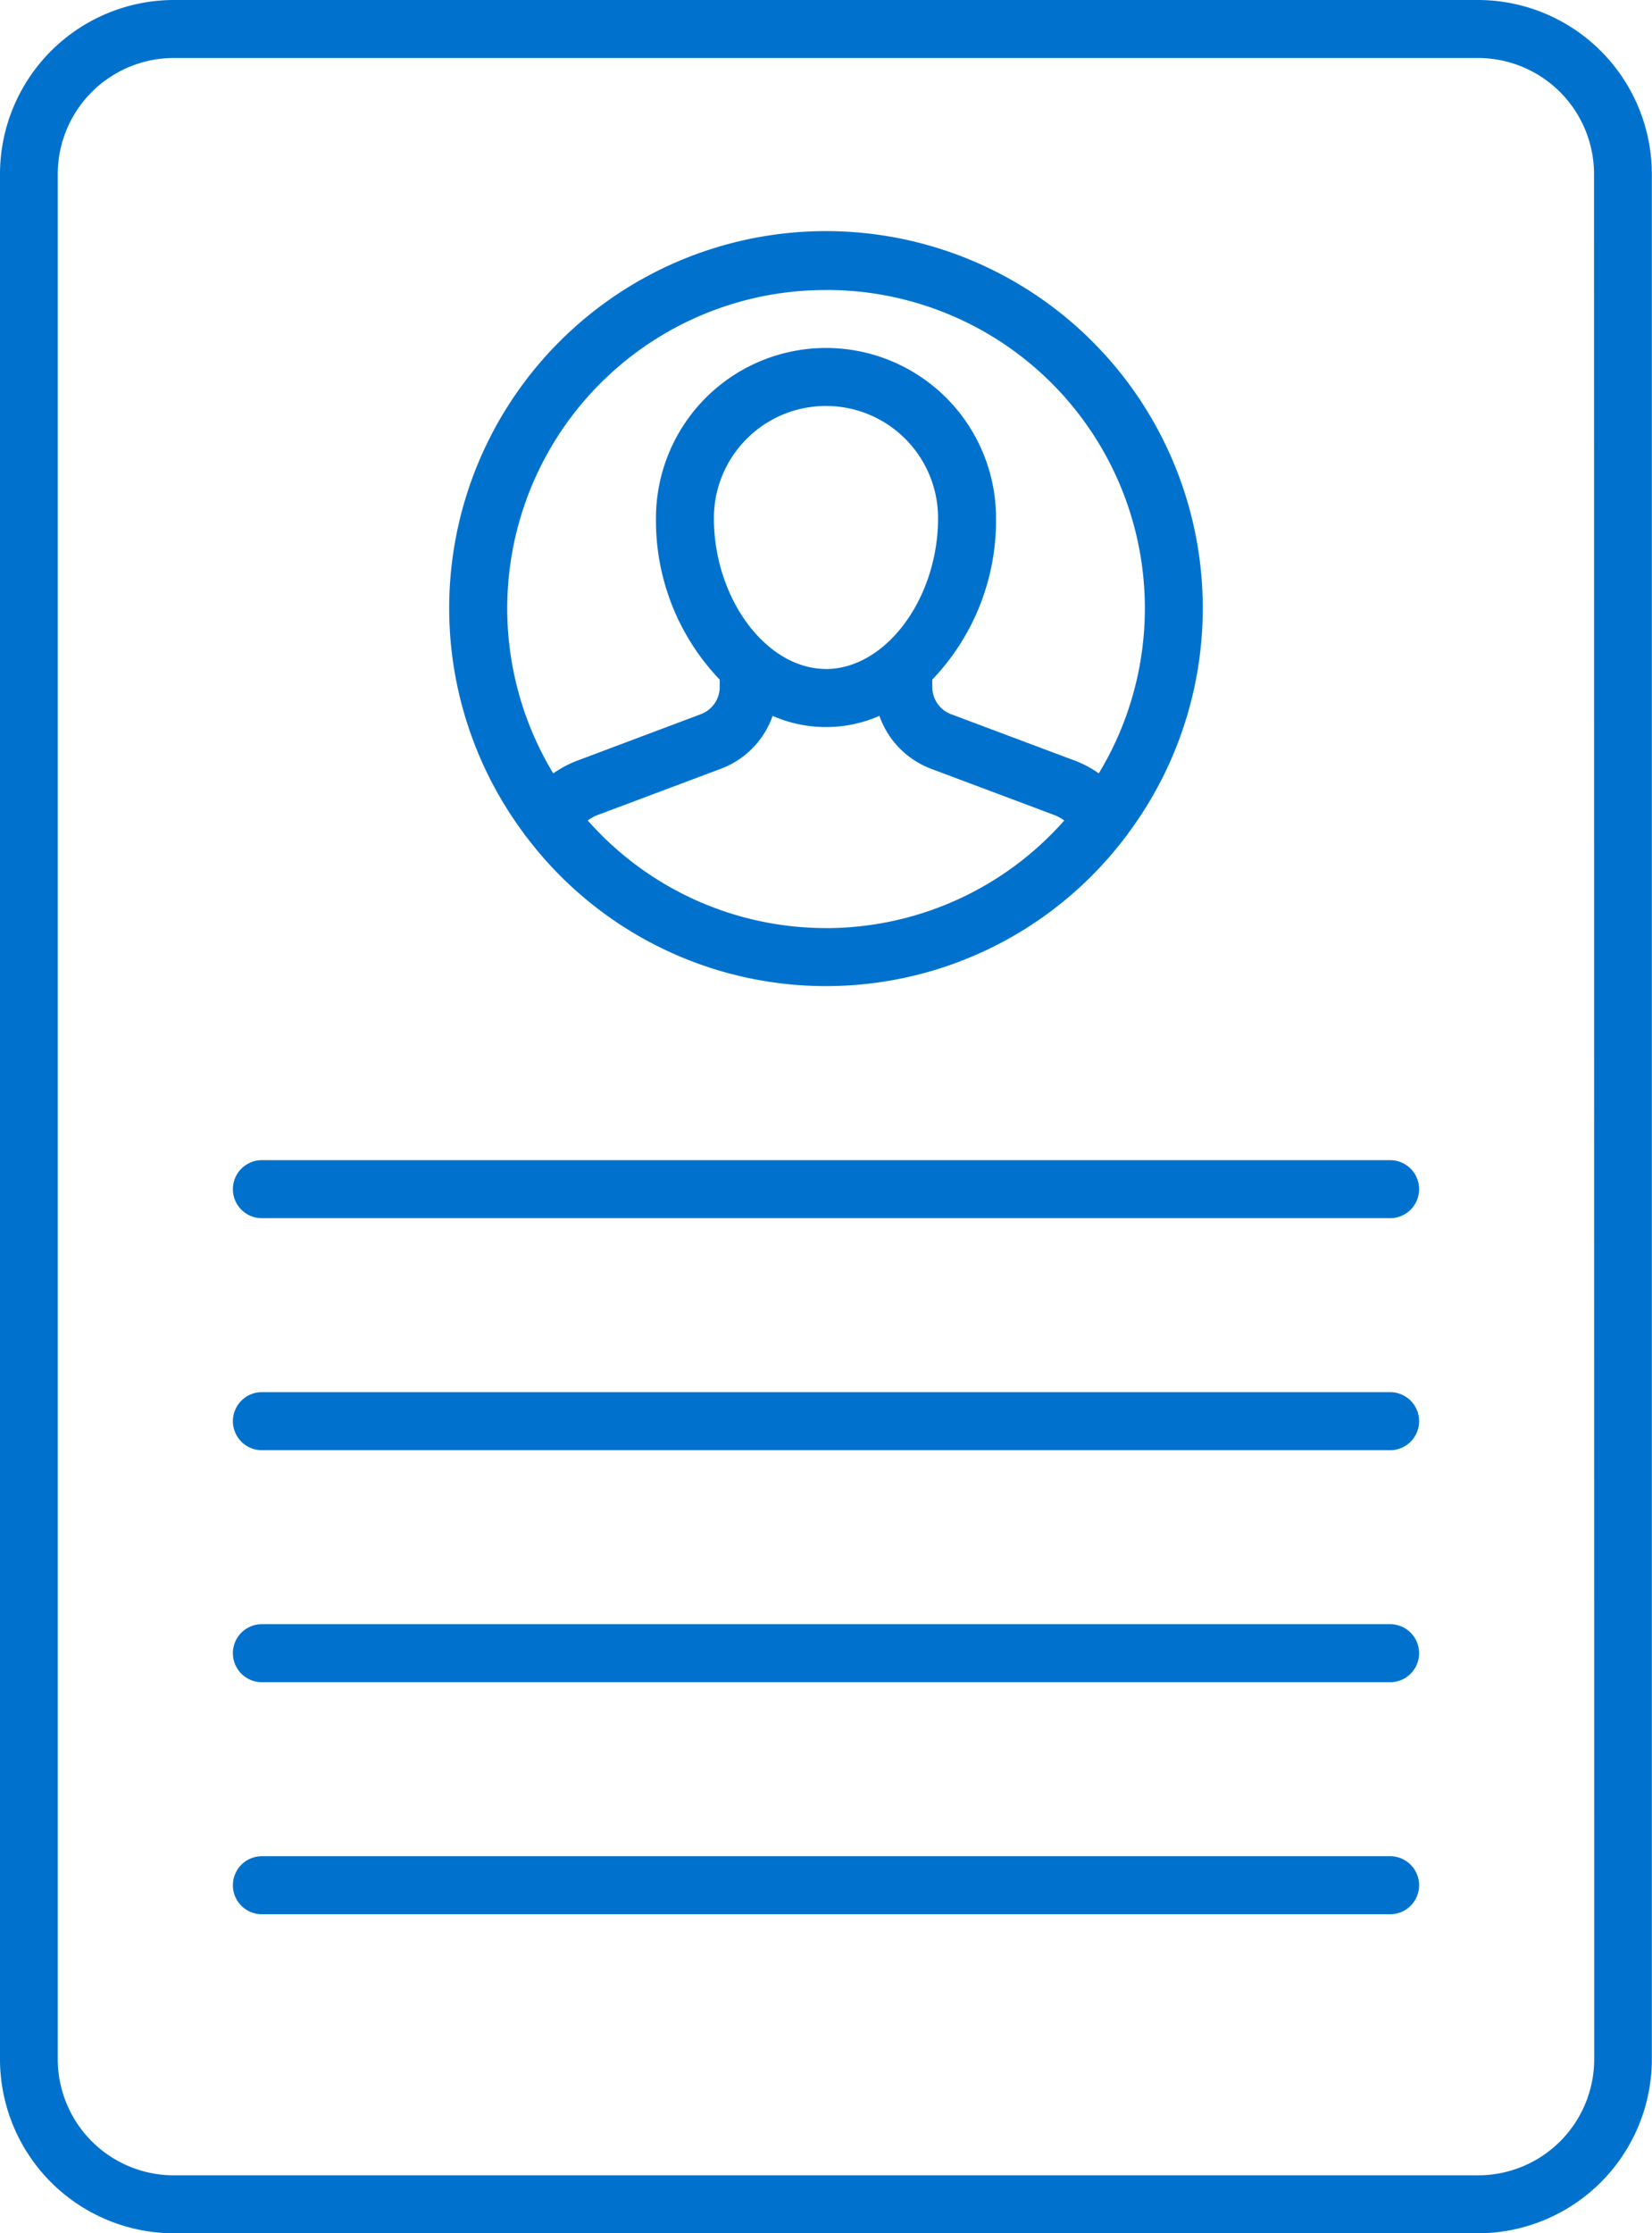 <svg xmlns="http://www.w3.org/2000/svg" width="41.468" height="56.022" viewBox="0 0 41.468 56.022"><g transform="translate(-14.84 -2.5)"><path d="M51.944,2.5H19.2A4.37,4.37,0,0,0,14.84,6.864V54.158A4.37,4.37,0,0,0,19.2,58.522h32.74a4.37,4.37,0,0,0,4.364-4.364V6.864A4.37,4.37,0,0,0,51.944,2.5Zm2.913,51.658a2.914,2.914,0,0,1-2.91,2.91H19.2a2.914,2.914,0,0,1-2.91-2.91V6.864A2.914,2.914,0,0,1,19.2,3.955h32.74a2.914,2.914,0,0,1,2.913,2.908Z" transform="translate(0)" fill="#0072ce"/><path d="M53.824,51.851H25.45a.728.728,0,0,0,0,1.455H53.824a.728.728,0,0,0,0-1.455Z" transform="translate(-4.063 -20.248)" fill="#0072ce"/><path d="M53.824,61.721H25.45a.728.728,0,0,0,0,1.455H53.824a.728.728,0,0,0,0-1.455Z" transform="translate(-4.063 -24.298)" fill="#0072ce"/><path d="M53.824,71.591H25.45a.728.728,0,0,0,0,1.455H53.824a.728.728,0,0,0,0-1.455Z" transform="translate(-4.063 -28.348)" fill="#0072ce"/><path d="M53.824,81.462H25.45a.728.728,0,0,0,0,1.455H53.824a.728.728,0,0,0,0-1.455Z" transform="translate(-4.063 -32.398)" fill="#0072ce"/><path d="M35.914,27.545a9.424,9.424,0,0,0,15.012,0,.742.742,0,0,0,.084-.113,9.458,9.458,0,1,0-15.181,0,.741.741,0,0,0,.085.113Zm7.505,2.27a7.977,7.977,0,0,1-5.98-2.7,1.2,1.2,0,0,1,.221-.126l3.131-1.174a2.191,2.191,0,0,0,1.289-1.323,3.342,3.342,0,0,0,2.681,0,2.194,2.194,0,0,0,1.288,1.324l3.131,1.174a1.232,1.232,0,0,1,.221.126A7.979,7.979,0,0,1,43.42,29.816Zm0-6.5c-1.5,0-2.813-1.769-2.813-3.784a2.813,2.813,0,1,1,5.627,0C46.233,21.548,44.919,23.316,43.42,23.316Zm0-9.507a7.986,7.986,0,0,1,6.848,12.126,2.648,2.648,0,0,0-.576-.31l-3.131-1.174a.73.73,0,0,1-.472-.681v-.187a5.767,5.767,0,0,0,1.6-4.051,4.268,4.268,0,1,0-8.536,0,5.766,5.766,0,0,0,1.6,4.052v.185a.73.73,0,0,1-.472.681L37.15,25.625a2.681,2.681,0,0,0-.576.31A7.988,7.988,0,0,1,43.42,13.809Z" transform="translate(-7.846 -4.034)" fill="#0072ce"/></g></svg>